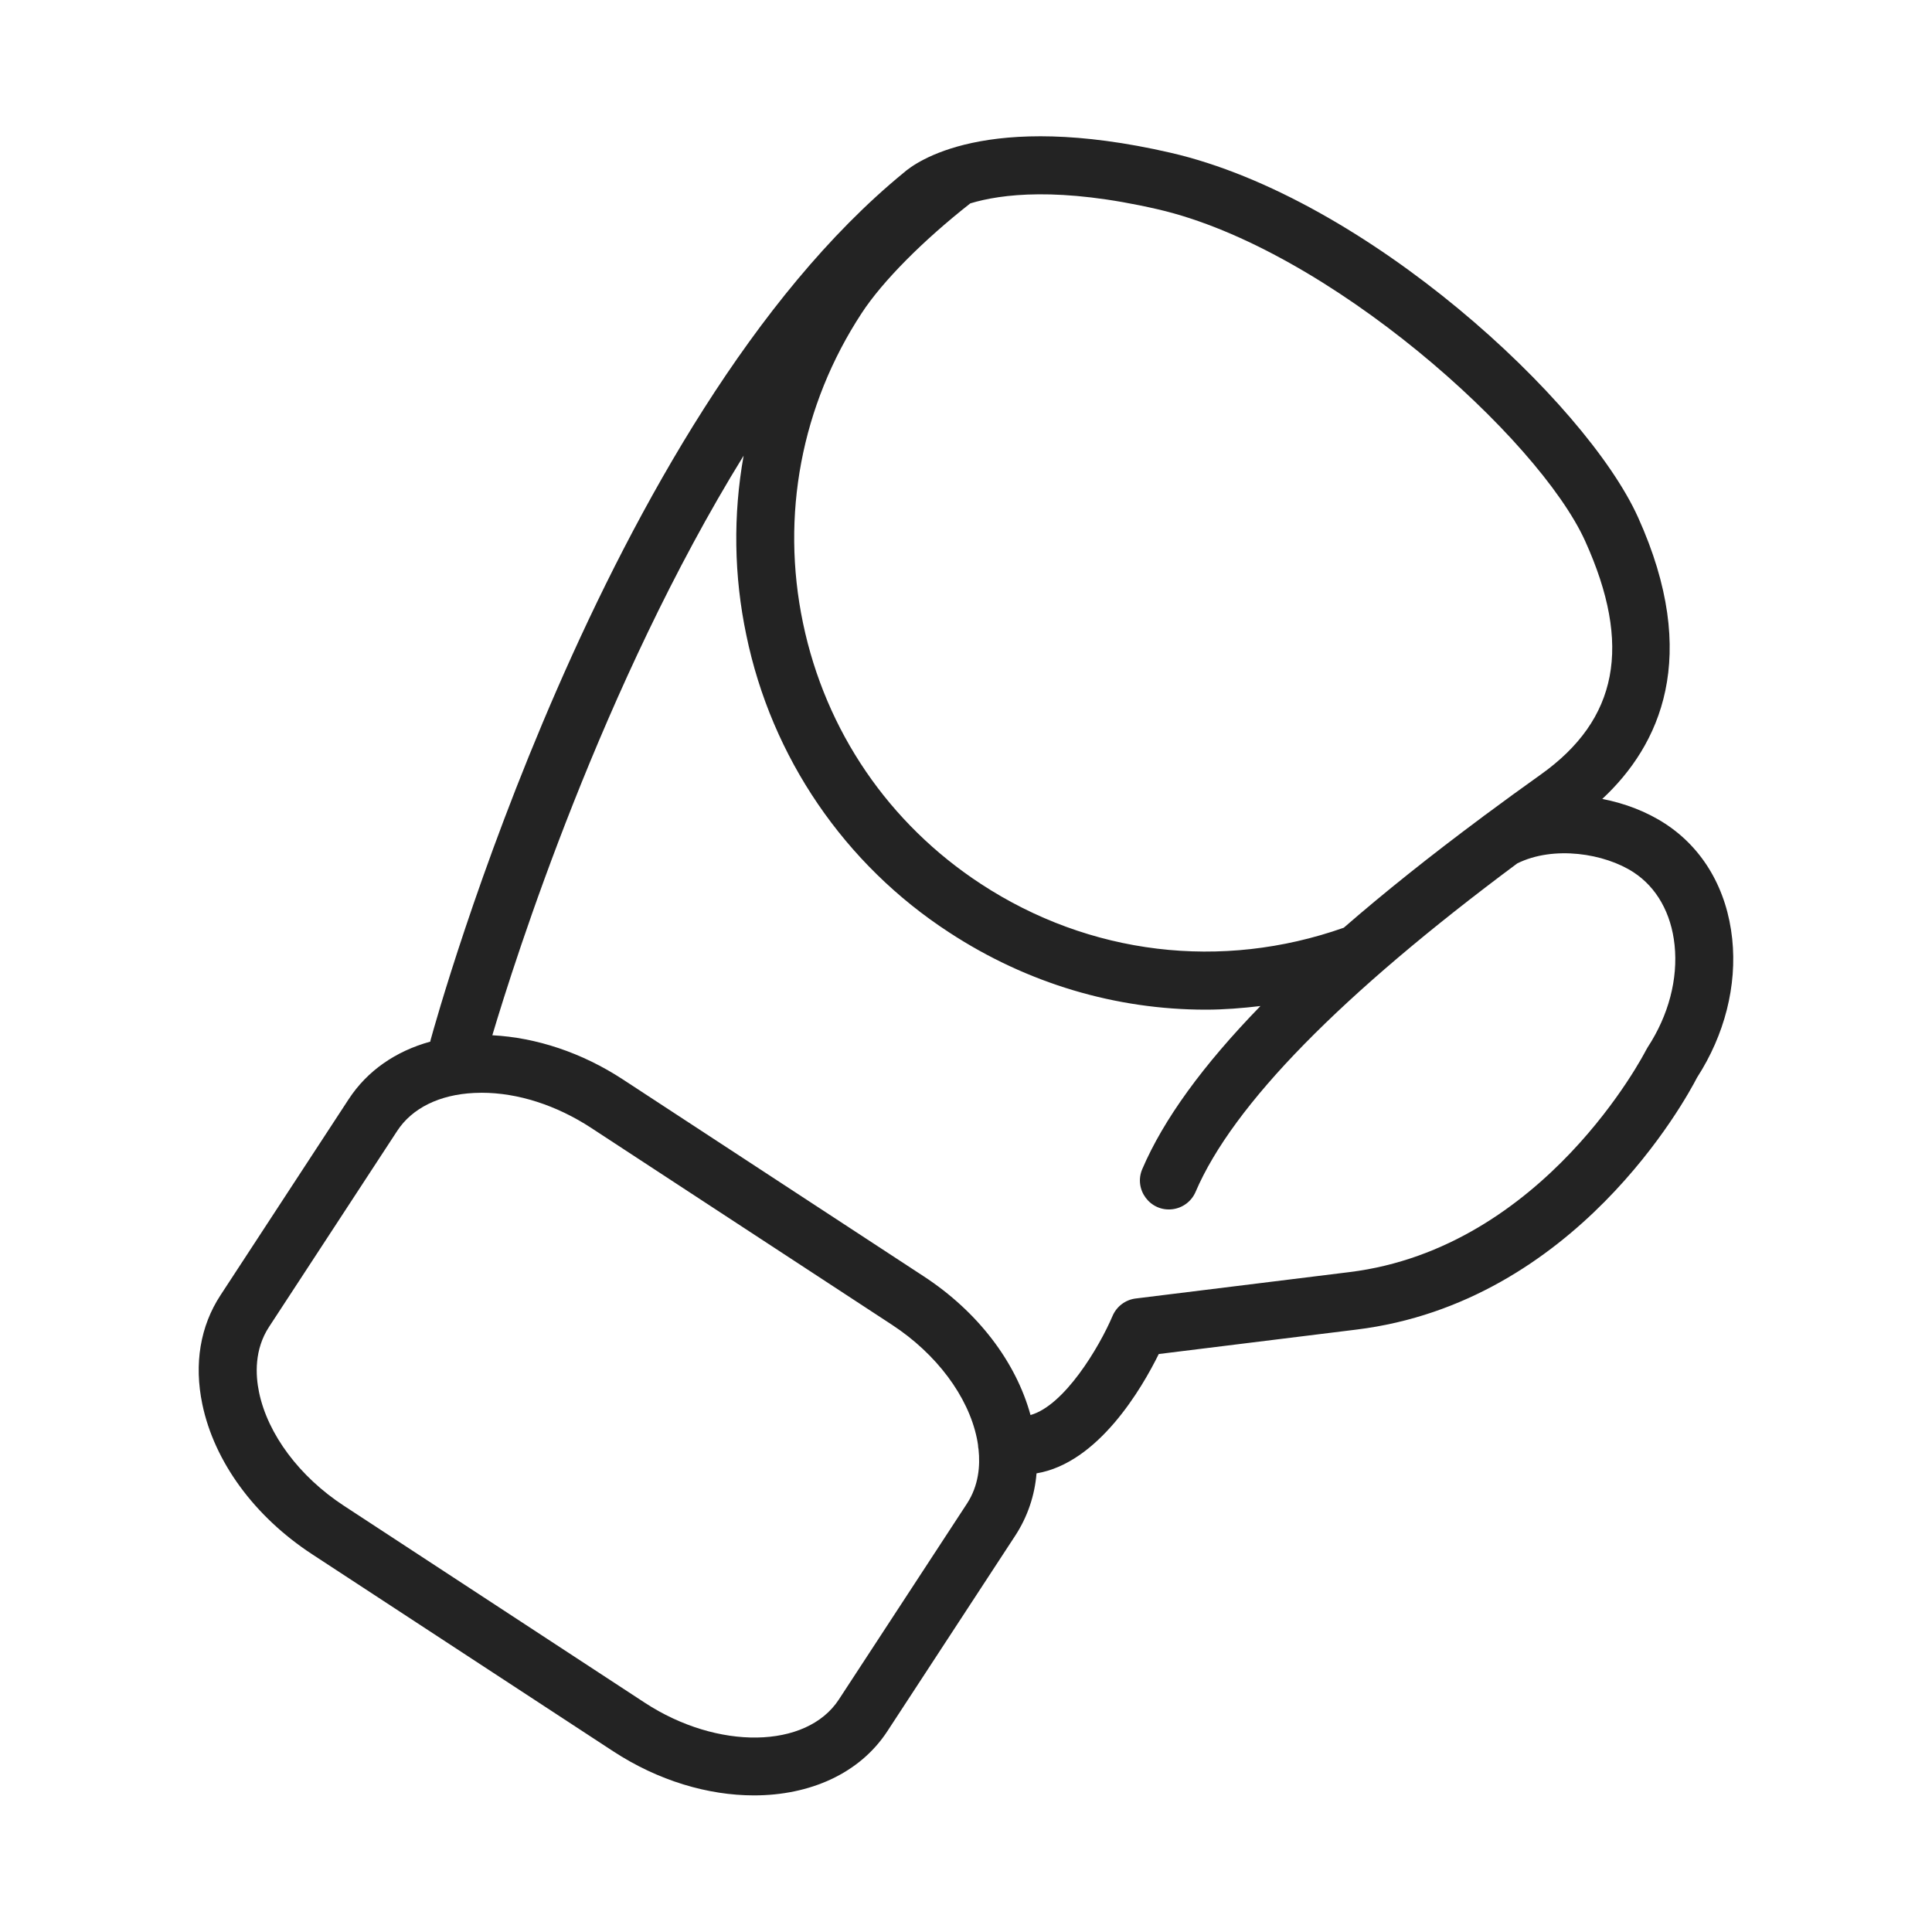 <?xml version="1.0" encoding="UTF-8"?> <svg xmlns="http://www.w3.org/2000/svg" viewBox="1950 2450 100 100" width="100" height="100"><path fill="#232323" stroke="none" fill-opacity="1" stroke-width="1" stroke-opacity="1" color="rgb(51, 51, 51)" fill-rule="evenodd" font-size-adjust="none" id="tSvg1304d971da3" title="Path 1" d="M 2039.659 2498.599 C 2039.39 2496.04 2038.161 2493.923 2036.197 2492.64 C 2035.231 2492.008 2034.104 2491.58 2032.933 2491.353 C 2035.899 2488.589 2038.057 2484.016 2034.784 2476.774 C 2032.084 2470.798 2020.735 2460.242 2010.592 2457.907 C 2001.013 2455.699 1997.375 2458.411 1996.781 2458.935 C 1981.223 2471.672 1972.643 2502.531 1972.285 2503.84 C 1972.278 2503.865 1972.278 2503.89 1972.272 2503.914 C 1970.47 2504.412 1969.005 2505.43 1968.047 2506.895 C 1965.837 2510.275 1963.626 2513.655 1961.416 2517.035 C 1960.363 2518.639 1960.037 2520.592 1960.472 2522.681 C 1961.093 2525.659 1963.164 2528.49 1966.155 2530.447 C 1971.346 2533.845 1976.538 2537.242 1981.729 2540.64 C 1984.077 2542.177 1986.657 2542.929 1989.024 2542.929 C 1991.916 2542.929 1994.487 2541.805 1995.923 2539.617 C 1998.134 2536.237 2000.344 2532.856 2002.555 2529.476 C 2003.182 2528.512 2003.559 2527.407 2003.65 2526.261 C 2006.851 2525.726 2009.104 2521.856 2009.977 2520.084 C 2013.388 2519.662 2016.8 2519.241 2020.211 2518.819 C 2031.552 2517.423 2037.26 2506.899 2037.84 2505.772C 2039.268 2503.563 2039.913 2501.018 2039.659 2498.599Z M 2009.918 2460.831 C 2018.772 2462.869 2029.644 2472.684 2032.05 2478.01 C 2034.488 2483.401 2033.754 2487.241 2029.744 2490.094 C 2028.753 2490.798 2027.811 2491.487 2026.891 2492.169 C 2026.835 2492.206 2026.781 2492.246 2026.73 2492.289 C 2024.038 2494.29 2021.647 2496.198 2019.553 2498.019 C 2013.225 2500.251 2006.395 2499.433 2000.772 2495.752 C 1996.001 2492.63 1992.731 2487.837 1991.565 2482.256 C 1990.399 2476.675 1991.477 2470.976 1994.601 2466.207 C 1995.676 2464.563 1997.769 2462.453 2000.222 2460.527C 2001.813 2460.044 2004.83 2459.658 2009.918 2460.831Z M 2000.045 2527.834 C 2000.045 2527.834 2000.045 2527.835 2000.045 2527.834 C 1997.834 2531.214 1995.624 2534.595 1993.413 2537.975 C 1991.739 2540.526 1987.142 2540.598 1983.371 2538.131 C 1978.18 2534.733 1972.988 2531.334 1967.797 2527.936 C 1965.502 2526.434 1963.861 2524.24 1963.409 2522.068 C 1963.221 2521.168 1963.159 2519.848 1963.926 2518.678 C 1966.137 2515.298 1968.347 2511.917 1970.558 2508.537 C 1971.329 2507.356 1972.745 2506.658 1974.541 2506.571 C 1974.67 2506.564 1974.8 2506.561 1974.931 2506.561 C 1976.797 2506.561 1978.793 2507.2 1980.596 2508.378 C 1985.788 2511.776 1990.979 2515.174 1996.171 2518.572 C 1998.467 2520.075 2000.109 2522.268 2000.561 2524.441 C 2000.583 2524.549 2000.604 2524.663 2000.621 2524.782 C 2000.624 2524.863 2000.633 2524.943 2000.649 2525.021C 2000.739 2525.861 2000.661 2526.894 2000.045 2527.834Z M 2035.286 2504.203 C 2035.255 2504.251 2035.224 2504.303 2035.199 2504.354 C 2035.147 2504.456 2029.952 2514.598 2019.845 2515.844 C 2016.158 2516.299 2012.47 2516.755 2008.783 2517.21 C 2008.252 2517.275 2007.796 2517.62 2007.586 2518.112 C 2006.889 2519.75 2005.086 2522.752 2003.339 2523.242 C 2002.582 2520.482 2000.607 2517.89 1997.813 2516.063 C 1992.621 2512.665 1987.43 2509.268 1982.238 2505.87 C 1980.122 2504.485 1977.763 2503.704 1975.483 2503.585 C 1976.648 2499.676 1981.177 2485.426 1988.49 2473.585 C 1987.939 2476.66 1987.986 2479.813 1988.629 2482.871 C 1989.933 2489.198 1993.714 2494.741 1999.13 2498.263 C 2003.173 2500.909 2007.763 2502.26 2012.412 2502.26 C 2013.354 2502.26 2014.298 2502.183 2015.241 2502.072 C 2012.257 2505.143 2010.223 2507.945 2009.125 2510.509 C 2008.67 2511.571 2009.535 2512.727 2010.682 2512.59 C 2011.214 2512.526 2011.672 2512.184 2011.883 2511.691 C 2013.813 2507.183 2019.416 2501.47 2028.531 2494.691 C 2030.425 2493.752 2033.06 2494.173 2034.555 2495.152 C 2035.75 2495.933 2036.503 2497.269 2036.676 2498.914C 2036.86 2500.673 2036.366 2502.551 2035.286 2504.203Z"></path><defs> </defs></svg> 